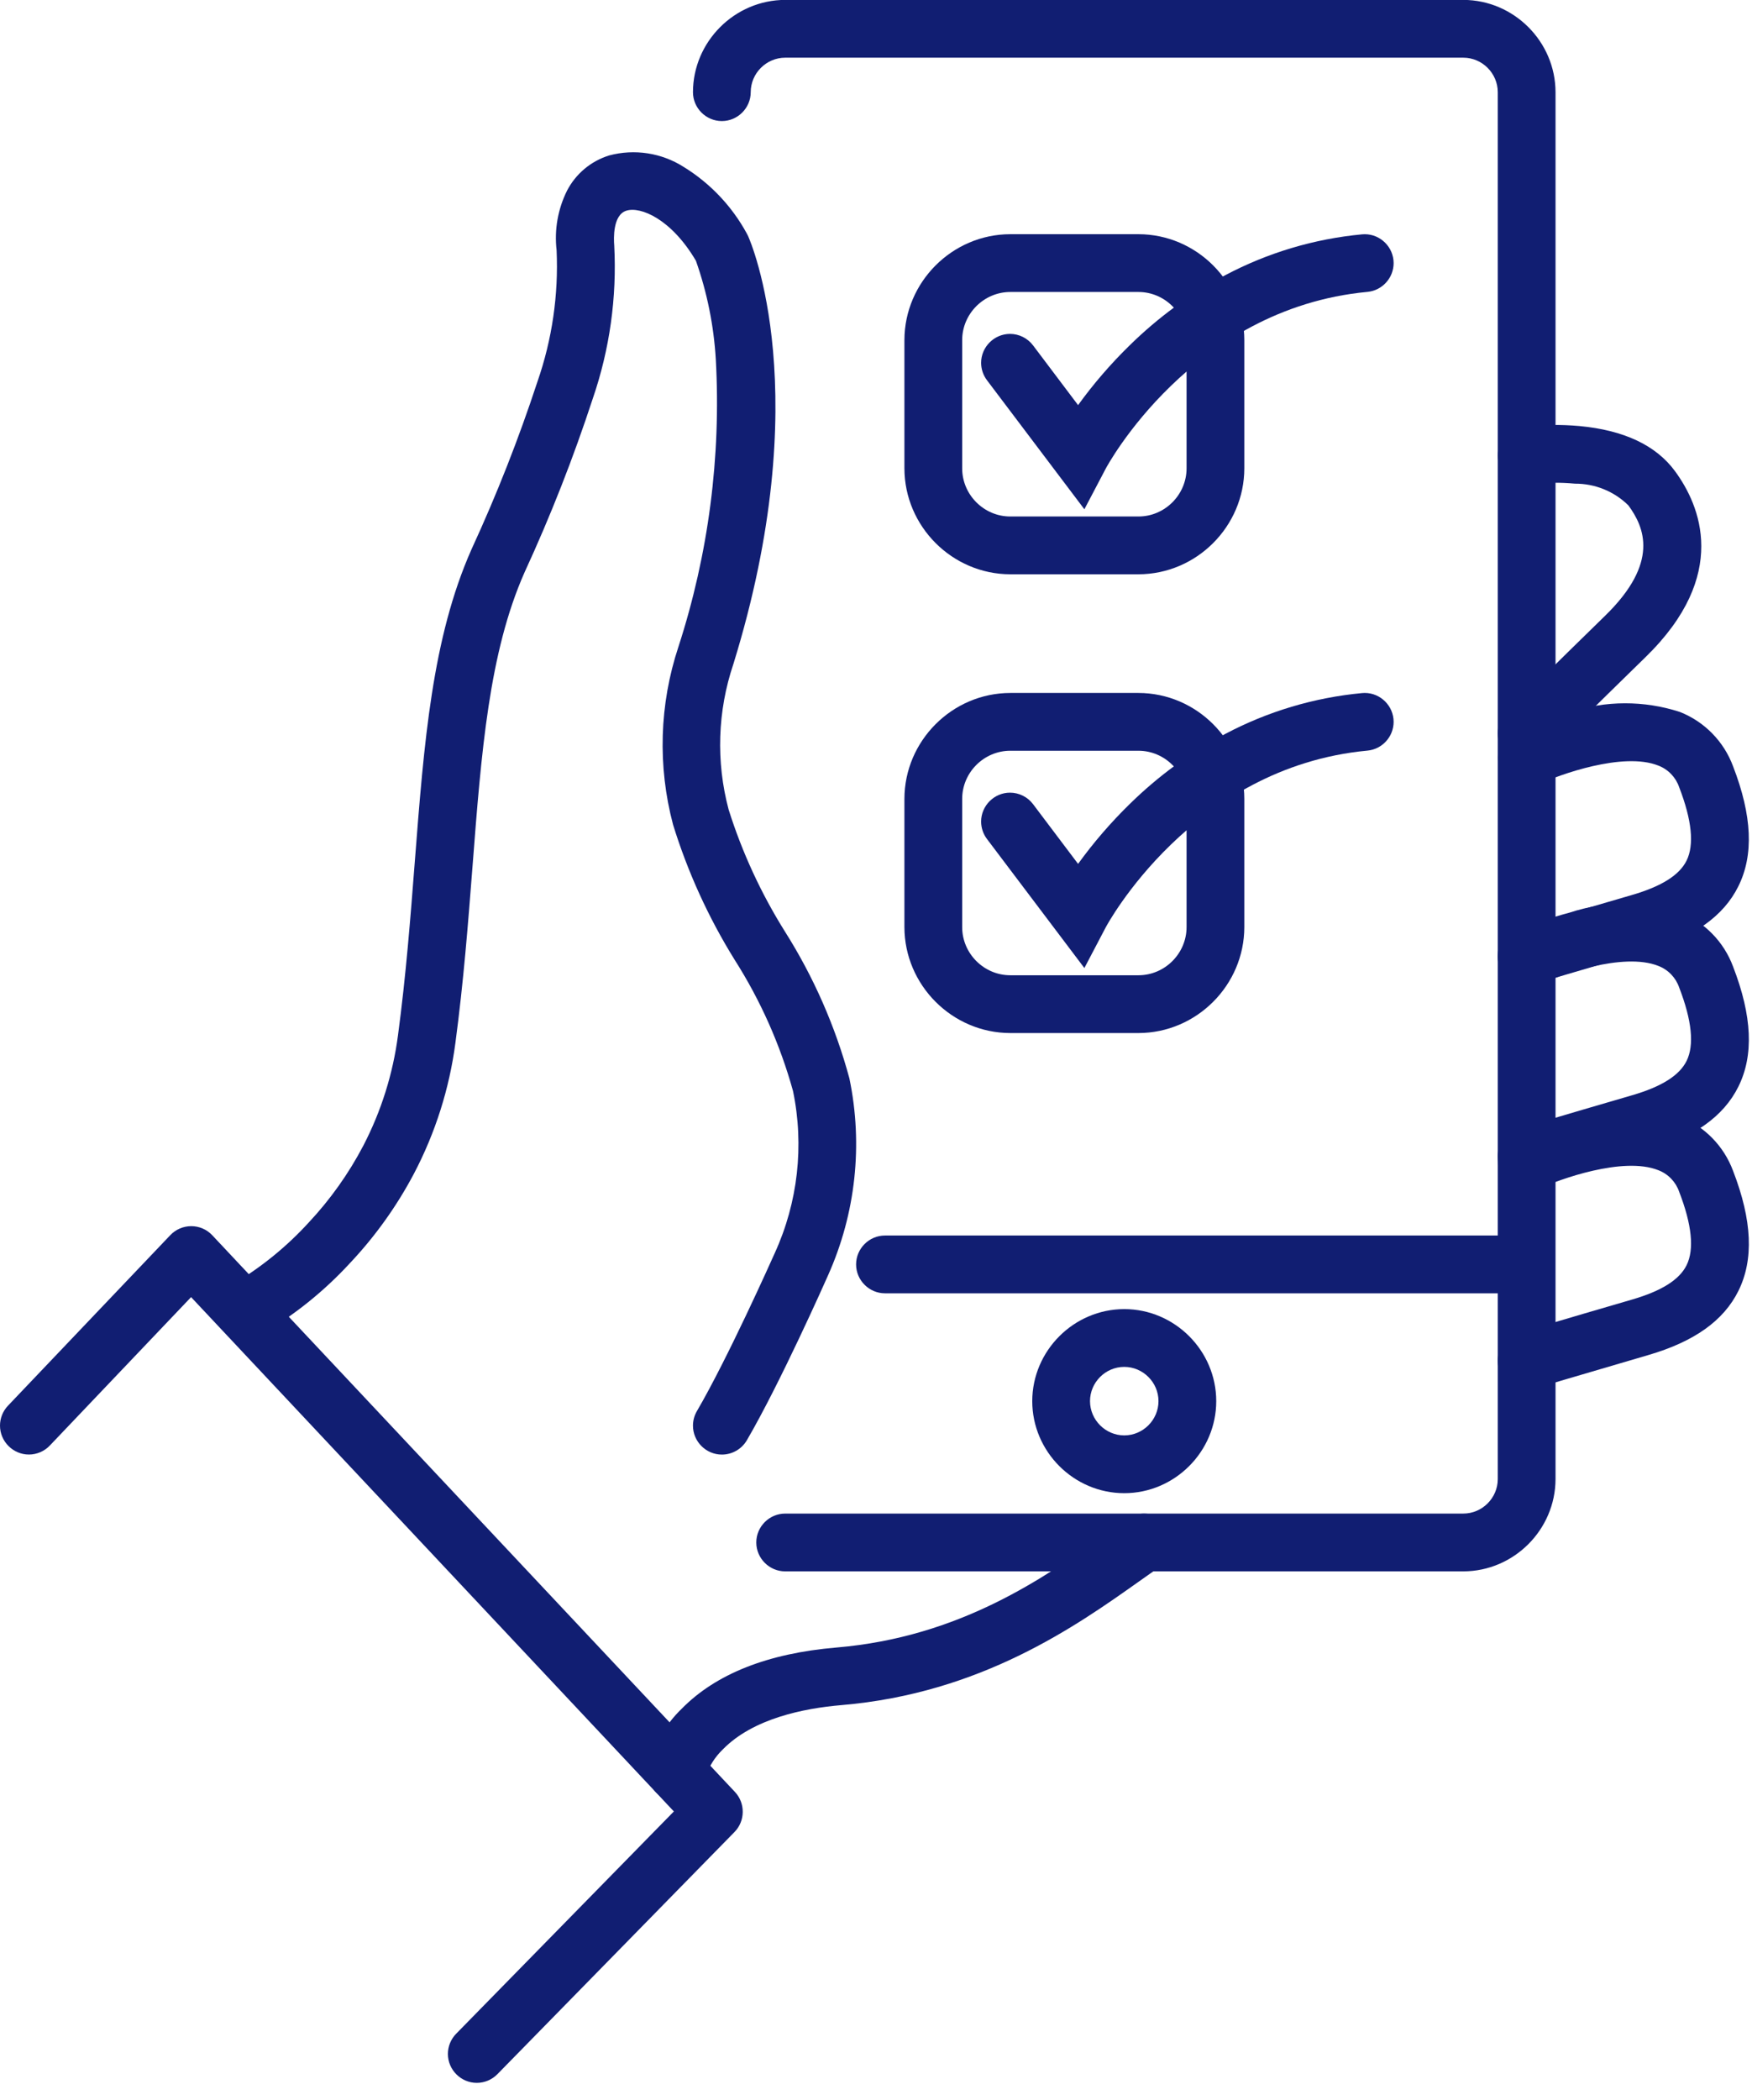 <?xml version="1.0" encoding="UTF-8" standalone="no"?>
<!DOCTYPE svg PUBLIC "-//W3C//DTD SVG 1.1//EN" "http://www.w3.org/Graphics/SVG/1.1/DTD/svg11.dtd">
<svg width="100%" height="100%" viewBox="0 0 91 109" version="1.1" xmlns="http://www.w3.org/2000/svg" xmlns:xlink="http://www.w3.org/1999/xlink" xml:space="preserve" xmlns:serif="http://www.serif.com/" style="fill-rule:evenodd;clip-rule:evenodd;stroke-linejoin:round;stroke-miterlimit:2;">
    <g transform="matrix(1,0,0,1,-11.721,-12.042)">
        <g transform="matrix(1,0,0,1,60.197,25.7)">
            <g transform="matrix(1,0,0,1,-71.204,-28.326)">
                <path d="M79.051,41.106L73.991,34.406C73.795,34.146 73.688,33.828 73.688,33.503C73.688,32.68 74.366,32.002 75.189,32.002C75.659,32.002 76.103,32.224 76.386,32.599L78.724,35.699C79.526,34.592 80.421,33.555 81.4,32.6C82.87,31.155 84.541,29.929 86.36,28.959C88.568,27.789 90.986,27.067 93.474,26.834C93.521,26.83 93.567,26.827 93.614,26.827C94.437,26.827 95.114,27.505 95.114,28.327C95.114,29.098 94.521,29.749 93.754,29.821C84.613,30.678 80.196,38.921 80.154,39.008L79.051,41.106Z" style="fill:rgb(17,30,114);fill-rule:nonzero;"/>
            </g>
            <path d="M4,-1.5L10.655,-1.5C13.671,-1.497 16.152,0.984 16.155,4L16.155,10.655C16.152,13.671 13.671,16.152 10.655,16.155L4,16.155C0.984,16.152 -1.497,13.671 -1.5,10.655L-1.5,4C-1.497,0.984 0.984,-1.497 4,-1.5ZM10.655,13.155C12.026,13.155 13.155,12.026 13.155,10.655L13.155,4C13.155,2.629 12.026,1.5 10.655,1.5L4,1.5C2.629,1.5 1.5,2.629 1.5,4L1.5,10.655C1.5,12.026 2.629,13.155 4,13.155L10.655,13.155Z" style="fill:rgb(17,30,114);fill-rule:nonzero;"/>
        </g>
        <g transform="matrix(1,0,0,1,60.197,49.516)">
            <g transform="matrix(1,0,0,1,-71.204,-57.286)">
                <path d="M79.051,70.066L73.991,63.366C73.795,63.106 73.688,62.788 73.688,62.462C73.688,61.64 74.366,60.962 75.188,60.962C75.659,60.962 76.103,61.184 76.386,61.559L78.724,64.659C79.526,63.551 80.421,62.514 81.4,61.558C82.87,60.113 84.541,58.887 86.36,57.917C88.568,56.747 90.986,56.025 93.474,55.792C93.521,55.788 93.567,55.785 93.614,55.785C94.437,55.785 95.114,56.463 95.114,57.285C95.114,58.056 94.521,58.707 93.754,58.779C84.613,59.636 80.196,67.879 80.154,67.966L79.051,70.066Z" style="fill:rgb(17,30,114);fill-rule:nonzero;"/>
            </g>
            <path d="M4,-1.5L10.655,-1.5C13.671,-1.497 16.152,0.984 16.155,4L16.155,10.655C16.152,13.671 13.671,16.152 10.655,16.155L4,16.155C0.984,16.152 -1.497,13.671 -1.5,10.655L-1.5,4C-1.497,0.984 0.984,-1.497 4,-1.5ZM10.655,13.155C12.026,13.155 13.155,12.026 13.155,10.655L13.155,4C13.155,2.629 12.026,1.5 10.655,1.5L4,1.5C2.629,1.5 1.5,2.629 1.5,4L1.5,10.655C1.5,12.026 2.629,13.155 4,13.155L10.655,13.155Z" style="fill:rgb(17,30,114);fill-rule:nonzero;"/>
        </g>
        <g transform="matrix(1,0,0,1,-7.774,0)">
            <path d="M95.5,93.617L60.277,93.617C59.454,93.617 58.777,92.94 58.777,92.117C58.777,91.294 59.454,90.617 60.277,90.617L95.5,90.617C96.482,90.616 97.289,89.809 97.29,88.827L97.29,16.827C97.289,15.845 96.482,15.038 95.5,15.037L60.277,15.037C59.296,15.039 58.489,15.846 58.488,16.827C58.488,17.65 57.811,18.327 56.988,18.327C56.165,18.327 55.488,17.65 55.488,16.827C55.493,14.202 57.652,12.043 60.277,12.037L95.5,12.037C98.126,12.042 100.285,14.201 100.29,16.827L100.29,88.827C100.285,91.453 98.126,93.612 95.5,93.617Z" style="fill:rgb(17,30,114);fill-rule:nonzero;"/>
        </g>
        <g transform="matrix(1,0,0,1,0,-13.749)">
            <path d="M36.485,133.919C35.662,133.919 34.985,133.242 34.985,132.419C34.985,132.027 35.139,131.649 35.414,131.369L46.722,119.829L21.646,93.129L14.308,100.835C14.025,101.132 13.632,101.301 13.222,101.301C12.399,101.301 11.721,100.623 11.721,99.8C11.721,99.415 11.869,99.045 12.135,98.766L20.567,89.911C20.85,89.614 21.243,89.445 21.654,89.445C22.068,89.445 22.464,89.616 22.747,89.918L49.895,118.818C50.442,119.401 50.433,120.324 49.873,120.895L37.557,133.468C37.275,133.756 36.888,133.919 36.485,133.919Z" style="fill:rgb(17,30,114);fill-rule:nonzero;"/>
        </g>
        <g transform="matrix(1,0,0,1,-7.269,-16.971)">
            <path d="M54.145,122.523C54.145,122.523 54.144,122.523 54.144,122.523C53.321,122.523 52.644,121.846 52.644,121.023C52.644,120.94 52.65,120.858 52.664,120.776C52.932,119.612 53.534,118.551 54.395,117.723C56.169,115.913 58.872,114.842 62.43,114.542C68.879,113.998 73.242,110.908 76.43,108.652C76.83,108.369 77.208,108.101 77.572,107.852C77.822,107.68 78.119,107.588 78.422,107.588C79.245,107.588 79.922,108.265 79.922,109.089C79.922,109.582 79.679,110.045 79.272,110.325C78.926,110.563 78.557,110.825 78.166,111.101C74.895,113.418 69.951,116.92 62.687,117.532C60.748,117.696 58.107,118.226 56.542,119.823C56.124,120.223 55.81,120.72 55.628,121.269C55.508,121.991 54.877,122.525 54.145,122.523Z" style="fill:rgb(17,30,114);fill-rule:nonzero;"/>
        </g>
        <g transform="matrix(1,0,0,1,66.837,81.502)">
            <path d="M3.278,-1.5C5.899,-1.5 8.056,0.657 8.056,3.278C8.056,5.899 5.899,8.056 3.278,8.056C0.657,8.056 -1.5,5.899 -1.5,3.278C-1.497,0.658 0.658,-1.497 3.278,-1.5ZM3.278,5.056C4.253,5.056 5.056,4.253 5.056,3.278C5.056,2.303 4.253,1.5 3.278,1.5C2.303,1.5 1.5,2.303 1.5,3.278C1.501,4.253 2.303,5.055 3.278,5.056Z" style="fill:rgb(17,30,114);fill-rule:nonzero;"/>
        </g>
        <g transform="matrix(1,0,0,1,-2.461,-1.705)">
            <path d="M51.673,89.259C50.851,89.258 50.175,88.581 50.175,87.759C50.175,87.492 50.246,87.23 50.381,87C51.981,84.263 54.266,79.15 54.423,78.8C55.626,76.168 55.959,73.22 55.372,70.387C54.705,67.979 53.683,65.683 52.341,63.575C50.979,61.382 49.904,59.024 49.141,56.558C48.334,53.521 48.43,50.313 49.418,47.33C50.981,42.516 51.64,37.454 51.361,32.4C51.258,30.655 50.91,28.933 50.328,27.284C49.05,25.113 47.453,24.454 46.717,24.684C46.011,24.904 46.055,26.125 46.086,26.494C46.227,29.189 45.849,31.885 44.972,34.437C43.964,37.514 42.779,40.53 41.423,43.47C39.584,47.623 39.183,52.781 38.723,58.752C38.496,61.677 38.261,64.702 37.836,67.888C37.524,70.26 36.794,72.558 35.682,74.676C34.78,76.383 33.649,77.959 32.321,79.36C30.998,80.791 29.47,82.017 27.787,83C27.572,83.112 27.334,83.171 27.091,83.171C26.268,83.171 25.591,82.494 25.591,81.671C25.591,81.125 25.89,80.62 26.368,80.357C27.794,79.503 29.088,78.446 30.21,77.22C31.334,76.021 32.291,74.676 33.054,73.22C33.983,71.43 34.592,69.492 34.854,67.493C35.268,64.393 35.5,61.406 35.724,58.521C36.209,52.274 36.624,46.879 38.676,42.256C39.982,39.424 41.125,36.519 42.099,33.556C42.86,31.367 43.197,29.052 43.092,26.737C42.969,25.676 43.157,24.603 43.633,23.647C44.088,22.769 44.876,22.109 45.821,21.817C47.14,21.464 48.549,21.682 49.7,22.417C51.072,23.263 52.2,24.453 52.971,25.869C52.996,25.913 53.019,25.957 53.039,26.003C53.187,26.332 56.604,34.217 52.275,48.217C51.45,50.657 51.364,53.288 52.028,55.777C52.729,57.999 53.71,60.122 54.946,62.097C56.44,64.458 57.571,67.031 58.3,69.728C59.017,73.169 58.628,76.749 57.19,79.956L57.173,79.995C57.073,80.22 54.707,85.551 52.973,88.518C52.703,88.978 52.207,89.261 51.673,89.259Z" style="fill:rgb(17,30,114);fill-rule:nonzero;"/>
        </g>
        <g transform="matrix(1,0,0,1,57.687,77.682)">
            <path d="M33.08,1.5L0,1.5C-0.823,1.5 -1.5,0.823 -1.5,0C-1.5,-0.823 -0.823,-1.5 -0,-1.5L33.08,-1.5C33.903,-1.5 34.58,-0.823 34.58,-0C34.58,0.823 33.903,1.5 33.08,1.5Z" style="fill:rgb(17,30,114);fill-rule:nonzero;"/>
        </g>
        <g transform="matrix(1,0,0,1,-16.803,-4.764)">
            <path d="M107.82,56.381C106.997,56.381 106.32,55.704 106.32,54.881C106.32,54.482 106.48,54.098 106.763,53.817C106.787,53.794 109.15,51.446 111.903,48.763C114.724,46.012 113.938,44.18 113.103,43.042C112.365,42.314 111.367,41.909 110.33,41.915C109.565,41.844 108.794,41.851 108.03,41.937C107.962,41.946 107.894,41.951 107.825,41.951C107.002,41.951 106.325,41.274 106.325,40.451C106.325,39.705 106.881,39.067 107.62,38.965C108.595,38.849 109.58,38.835 110.558,38.923C112.868,39.137 114.539,39.923 115.524,41.265C116.83,43.041 118.368,46.655 114.003,50.911C111.261,53.584 108.903,55.922 108.883,55.946C108.601,56.226 108.218,56.383 107.82,56.381Z" style="fill:rgb(17,30,114);fill-rule:nonzero;"/>
        </g>
        <g transform="matrix(1,0,0,1,-16.803,-7.887)">
            <path d="M107.819,71.067C107.818,71.067 107.817,71.067 107.816,71.067C106.993,71.067 106.316,70.39 106.316,69.567C106.316,68.906 106.753,68.32 107.386,68.13C107.407,68.124 109.509,67.49 113.294,66.389C114.827,65.943 115.753,65.36 116.126,64.605C116.531,63.786 116.402,62.505 115.741,60.795C115.565,60.28 115.169,59.869 114.661,59.674C112.832,58.941 109.486,60.155 108.461,60.638C108.265,60.727 108.053,60.774 107.838,60.774C107.015,60.774 106.338,60.097 106.338,59.274C106.338,58.702 106.665,58.177 107.179,57.926C108.11,57.505 109.074,57.163 110.062,56.902C111.915,56.291 113.916,56.285 115.773,56.887C117.056,57.391 118.064,58.421 118.542,59.714C119.532,62.275 119.622,64.314 118.817,65.936C118.05,67.486 116.517,68.576 114.134,69.27C110.365,70.37 108.275,70.996 108.254,71.003C108.113,71.046 107.966,71.067 107.819,71.067Z" style="fill:rgb(17,30,114);fill-rule:nonzero;"/>
        </g>
        <g transform="matrix(1,0,0,1,-16.803,-10.133)">
            <path d="M107.819,83.712C106.996,83.712 106.319,83.035 106.319,82.212C106.319,81.552 106.755,80.967 107.386,80.776C107.407,80.77 109.509,80.135 113.295,79.034C114.828,78.588 115.754,78.005 116.127,77.25C116.532,76.431 116.403,75.15 115.742,73.441C115.566,72.926 115.17,72.515 114.662,72.32C112.833,71.587 109.487,72.801 108.462,73.284C108.266,73.373 108.054,73.42 107.839,73.42C107.016,73.42 106.339,72.743 106.339,71.92C106.339,71.348 106.666,70.823 107.18,70.572C108.111,70.151 109.075,69.809 110.063,69.548C111.916,68.937 113.917,68.931 115.774,69.533C117.057,70.037 118.065,71.067 118.543,72.36C119.533,74.921 119.623,76.96 118.819,78.581C118.052,80.131 116.519,81.221 114.136,81.915C110.367,83.015 108.277,83.642 108.257,83.648C108.115,83.691 107.967,83.712 107.819,83.712Z" style="fill:rgb(17,30,114);fill-rule:nonzero;"/>
        </g>
        <g transform="matrix(1,0,0,1,-16.803,-12.424)">
            <path d="M107.819,96.608C106.996,96.608 106.319,95.931 106.319,95.108C106.319,94.448 106.755,93.863 107.386,93.672C107.407,93.666 109.509,93.031 113.295,91.93C114.828,91.484 115.754,90.901 116.127,90.146C116.532,89.327 116.403,88.046 115.742,86.337C115.566,85.822 115.17,85.411 114.662,85.216C112.833,84.483 109.487,85.697 108.462,86.18C108.266,86.269 108.054,86.316 107.839,86.316C107.016,86.316 106.339,85.639 106.339,84.816C106.339,84.244 106.666,83.719 107.18,83.468C108.111,83.047 109.075,82.705 110.063,82.444C111.916,81.833 113.917,81.827 115.774,82.429C117.057,82.933 118.065,83.963 118.543,85.256C119.533,87.817 119.623,89.856 118.819,91.478C118.052,93.028 116.519,94.118 114.136,94.812C110.367,95.912 108.277,96.539 108.257,96.545C108.115,96.588 107.967,96.609 107.819,96.608Z" style="fill:rgb(17,30,114);fill-rule:nonzero;"/>
        </g>
    </g>
</svg>
